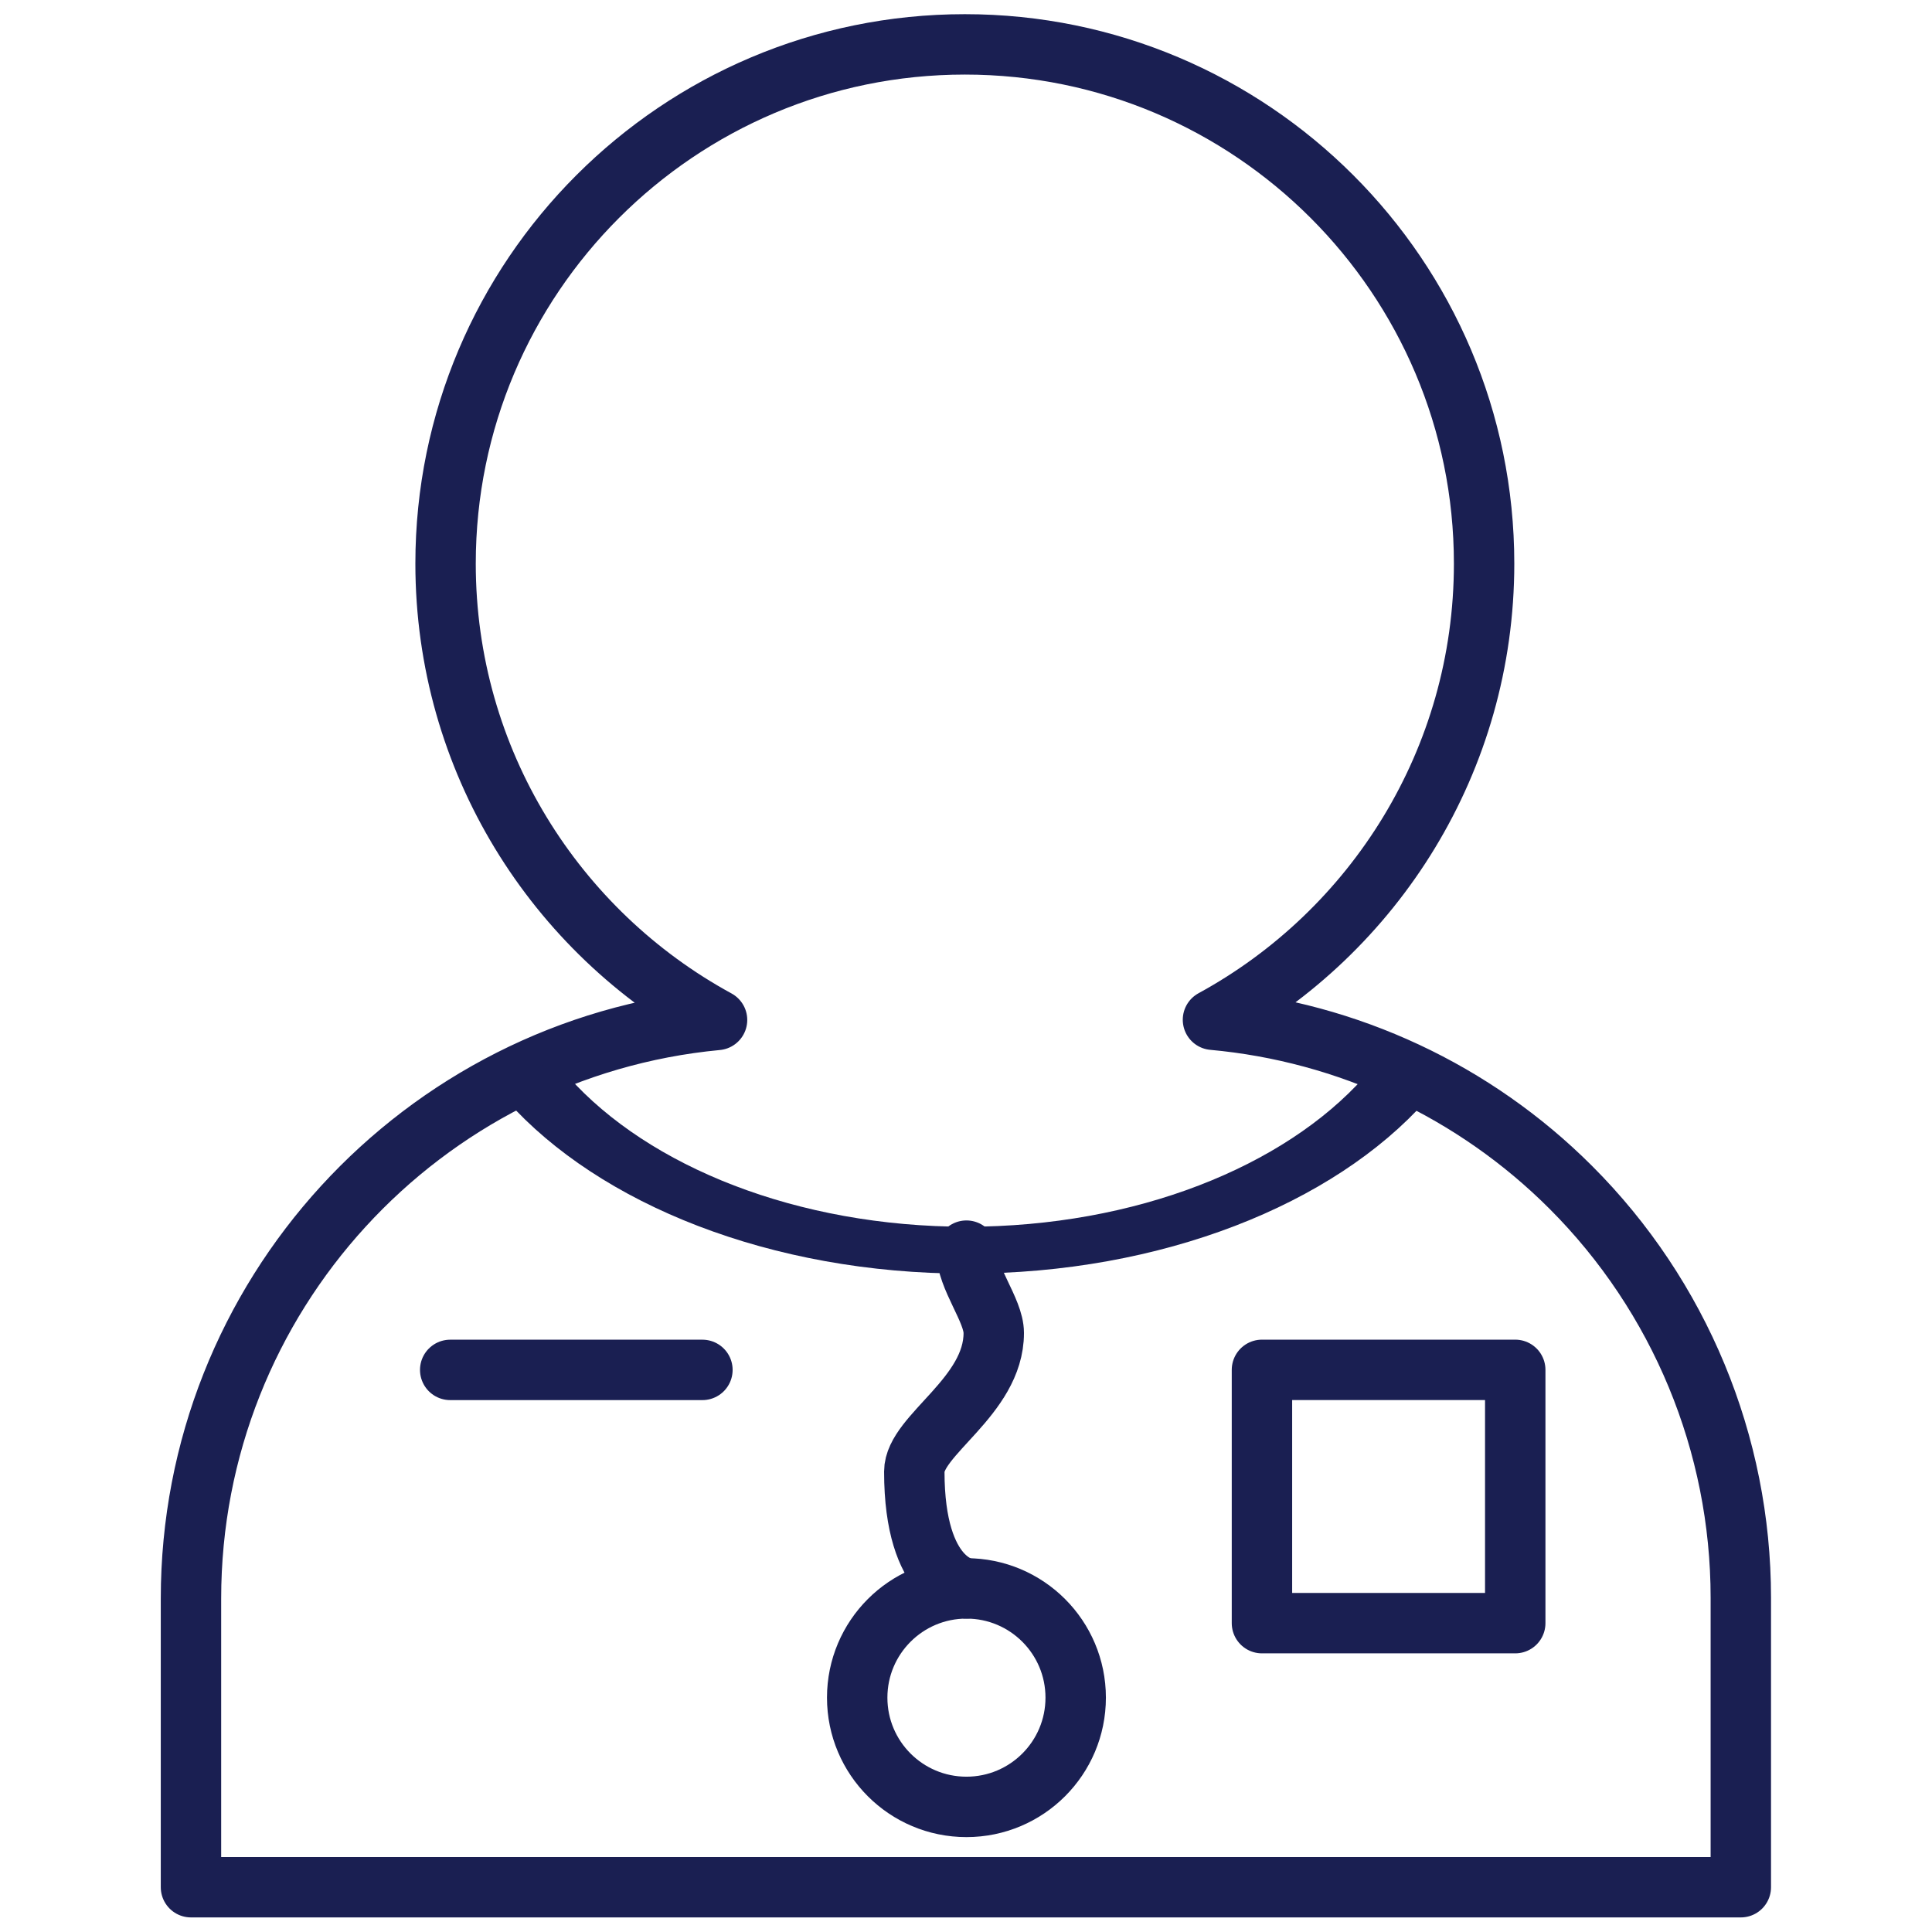 <?xml version="1.0" encoding="UTF-8" standalone="no"?>
<!DOCTYPE svg PUBLIC "-//W3C//DTD SVG 1.1//EN" "http://www.w3.org/Graphics/SVG/1.1/DTD/svg11.dtd">
<svg xmlns="http://www.w3.org/2000/svg" xmlns:xlink="http://www.w3.org/1999/xlink" xmlns:serif="http://www.serif.com/" width="200" height="200" viewBox="0 0 64 64" version="1.1" xml:space="preserve" style="fill-rule:evenodd;clip-rule:evenodd;stroke-linejoin:round;stroke-miterlimit:2;">
    <g id="unten" transform="matrix(0.667,0,0,0.667,10.64,19.46)">
        <g transform="matrix(1.604,0,0,1.604,-19.362,-36.392)">
            <path d="M24.328,36.08C19.323,33.354 15.922,28.046 15.922,21.95C15.922,13.077 23.127,5.873 32,5.873C40.873,5.873 48.078,13.077 48.078,21.95C48.078,28.042 44.682,33.347 39.683,36.074C43.852,36.453 47.779,38.279 50.763,41.264C54.134,44.634 56.027,49.205 56.027,53.971L56.027,62.933L8.039,62.933L8.039,54C8.039,44.635 15.19,36.941 24.328,36.08Z" style="fill:none;stroke:#1a1f52;stroke-width:1.87px;"/>
        </g>
        <g transform="matrix(1.478,0,0,1.478,-15.25,-28.478)">
            <rect x="41.93" y="45.559" width="8.511" height="8.511" style="fill:none;stroke:#1a1f52;stroke-width:2.03px;stroke-linecap:round;stroke-miterlimit:1.5;"/>
        </g>
        <g transform="matrix(1.478,0,0,0.97,-15.25,-9.174)">
            <path d="M46.404,35.129C43.505,40.07 38.137,43.39 32,43.39C25.863,43.39 20.495,40.07 17.596,35.129" style="fill:none;stroke:#1a1f52;stroke-width:2.4px;stroke-linecap:round;stroke-miterlimit:1.5;"/>
        </g>
        <g transform="matrix(1.478,0,0,1.478,-15.25,-27.122)">
            <circle cx="32" cy="55.656" r="3.671" style="fill:none;stroke:#1a1f52;stroke-width:2.03px;stroke-linecap:round;stroke-miterlimit:1.5;"/>
        </g>
        <g transform="matrix(1.478,0,0,1.478,-15.25,-28.478)">
            <path d="M32,41.553C32,42.462 32.918,43.549 32.918,44.319C32.918,46.459 30.248,47.747 30.248,48.976C30.248,52.739 32,52.902 32,52.902" style="fill:none;stroke:#1a1f52;stroke-width:2.03px;stroke-linecap:round;stroke-miterlimit:1.5;"/>
        </g>
        <g transform="matrix(1.478,0,0,1.478,-15.009,-30.943)">
            <path d="M22.965,47.228L14.49,47.228" style="fill:none;stroke:#1a1f52;stroke-width:2.03px;stroke-linecap:round;stroke-miterlimit:1.5;"/>
        </g>
    </g>
</svg>
